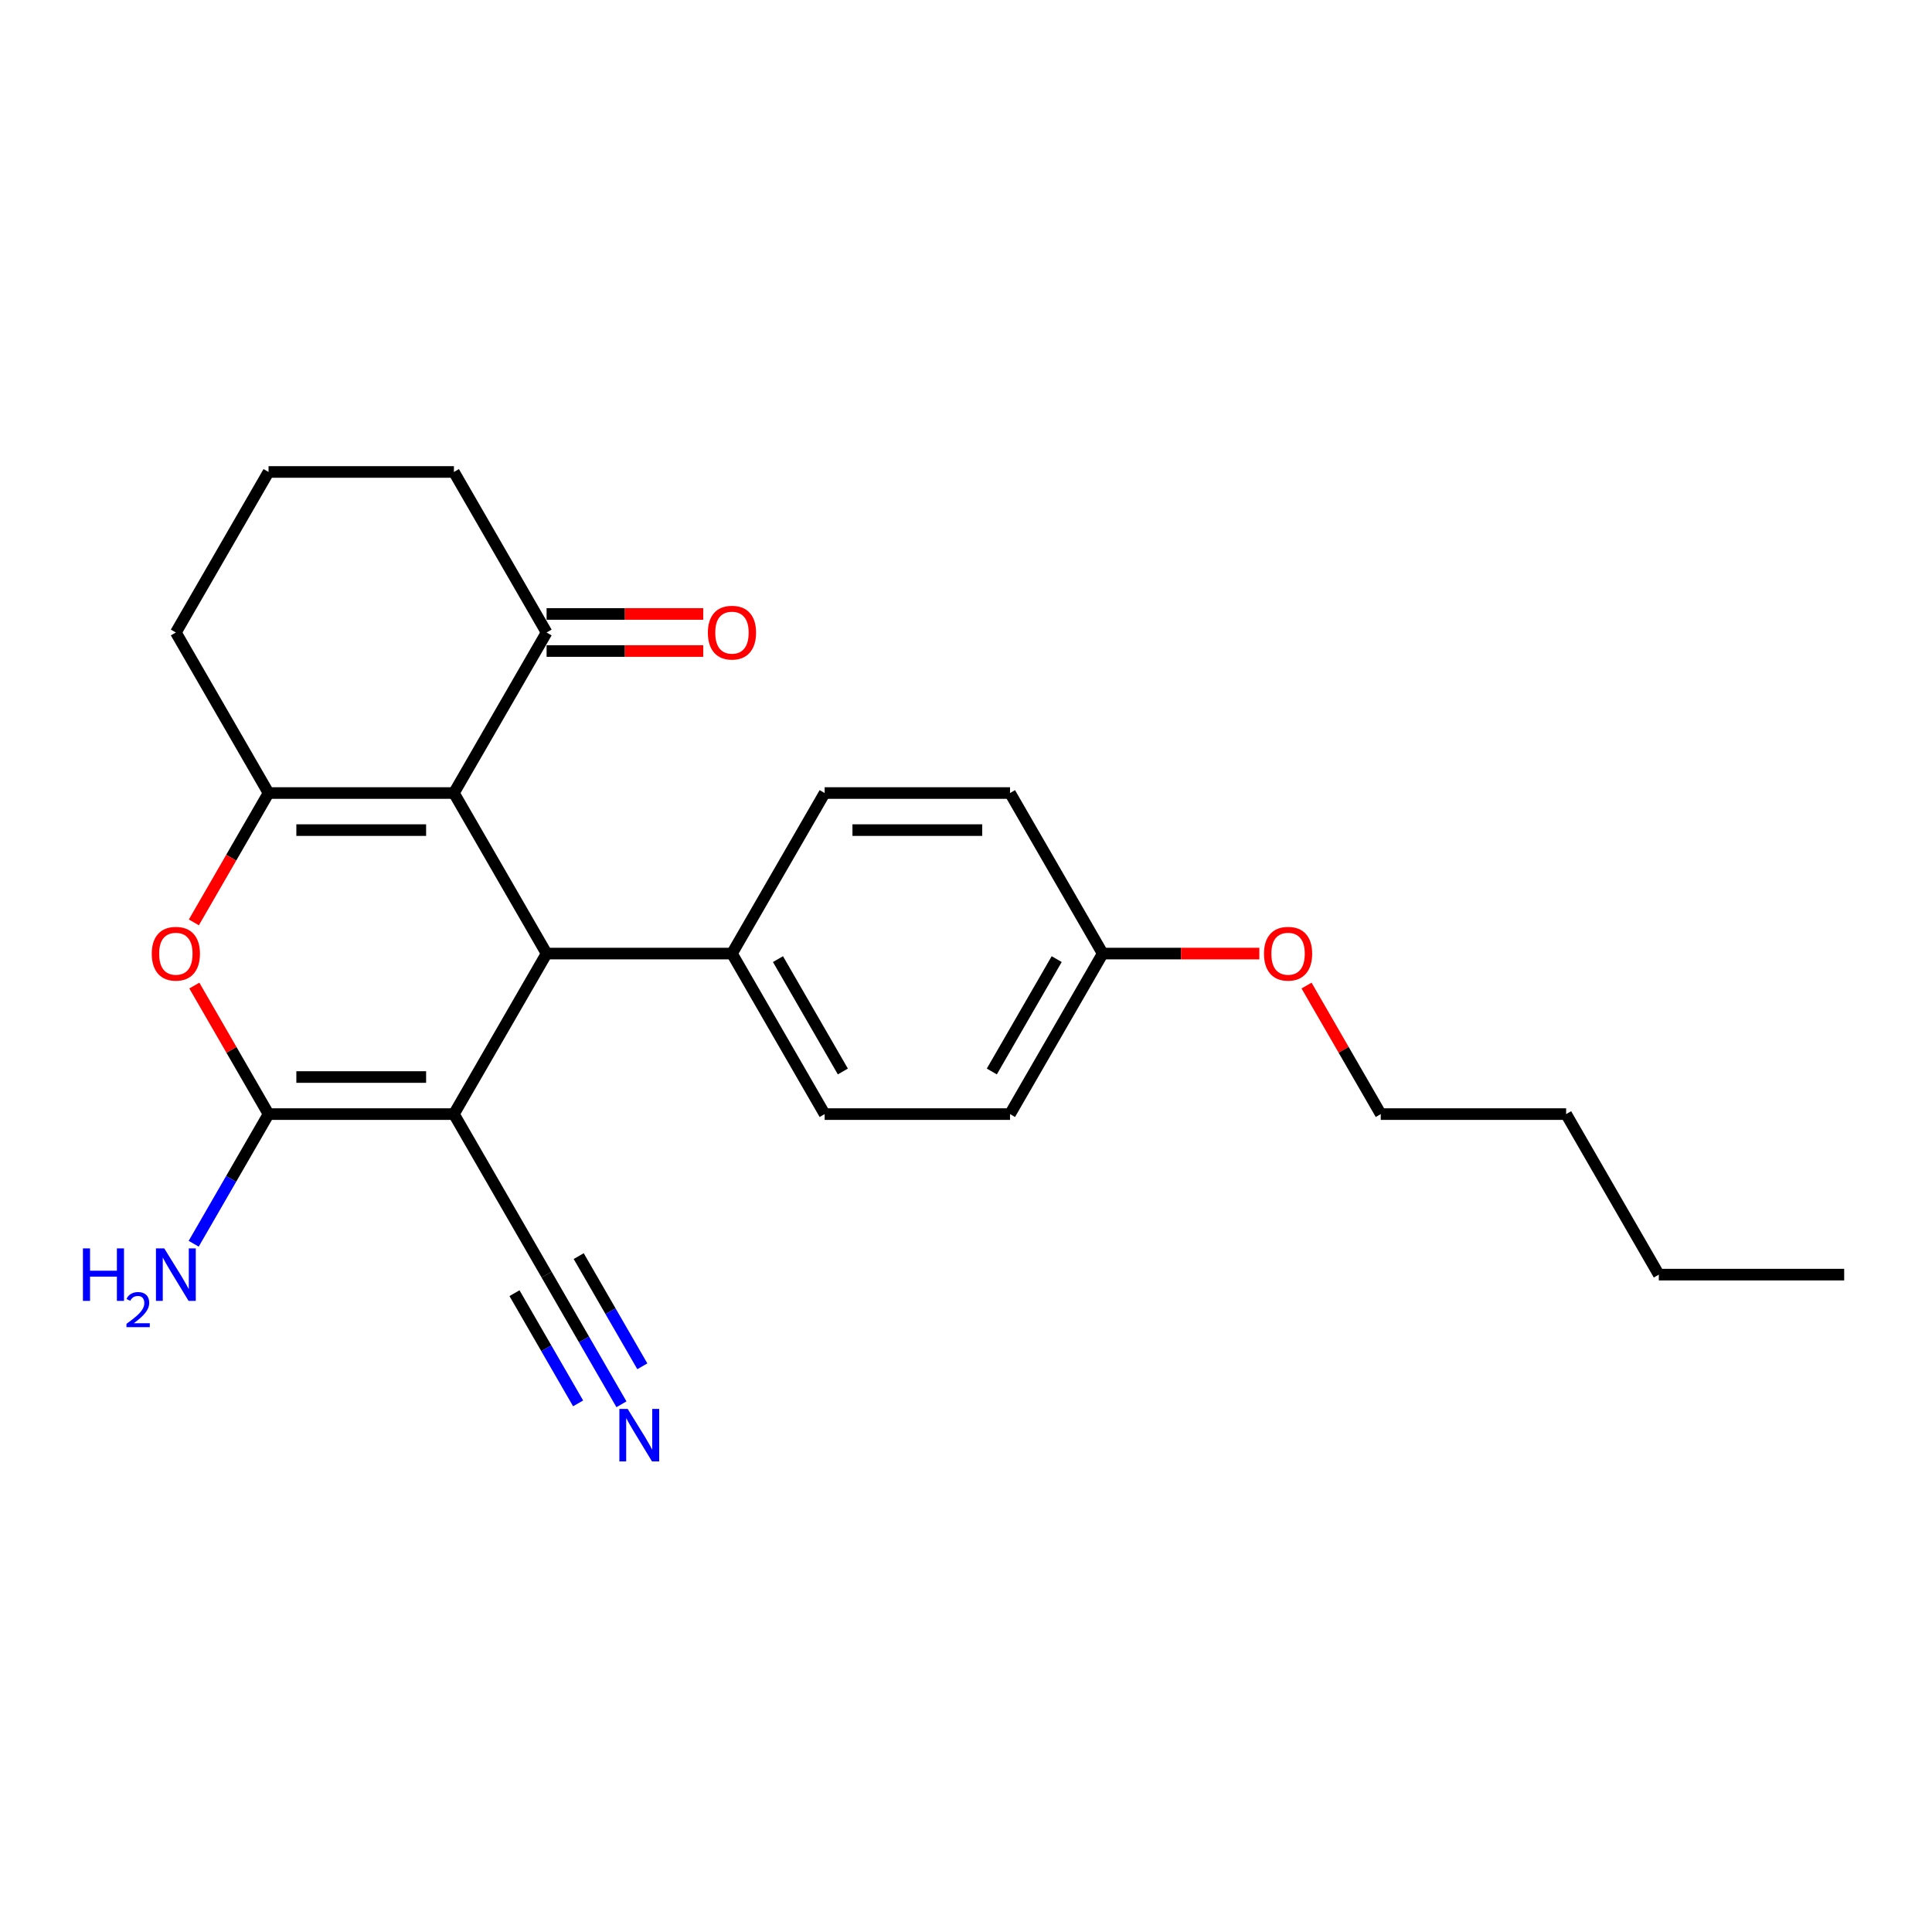 <?xml version='1.0' encoding='iso-8859-1'?>
<svg version='1.1' baseProfile='full'
              xmlns='http://www.w3.org/2000/svg'
                      xmlns:rdkit='http://www.rdkit.org/xml'
                      xmlns:xlink='http://www.w3.org/1999/xlink'
                  xml:space='preserve'
width='1000px' height='1000px' viewBox='0 0 1000 1000'>
<!-- END OF HEADER -->
<rect style='opacity:1.0;fill:#FFFFFF;stroke:none' width='1000' height='1000' x='0' y='0'> </rect>
<path class='bond-1' d='M 234.945,576.657 L 138.998,576.657' style='fill:none;fill-rule:evenodd;stroke:#000000;stroke-width:6px;stroke-linecap:butt;stroke-linejoin:miter;stroke-opacity:1' />
<path class='bond-1' d='M 220.553,557.467 L 153.39,557.467' style='fill:none;fill-rule:evenodd;stroke:#000000;stroke-width:6px;stroke-linecap:butt;stroke-linejoin:miter;stroke-opacity:1' />
<path class='bond-2' d='M 234.945,576.657 L 282.918,493.564' style='fill:none;fill-rule:evenodd;stroke:#000000;stroke-width:6px;stroke-linecap:butt;stroke-linejoin:miter;stroke-opacity:1' />
<path class='bond-5' d='M 234.945,576.657 L 282.918,659.749' style='fill:none;fill-rule:evenodd;stroke:#000000;stroke-width:6px;stroke-linecap:butt;stroke-linejoin:miter;stroke-opacity:1' />
<path class='bond-0' d='M 234.945,410.472 L 282.918,493.564' style='fill:none;fill-rule:evenodd;stroke:#000000;stroke-width:6px;stroke-linecap:butt;stroke-linejoin:miter;stroke-opacity:1' />
<path class='bond-3' d='M 234.945,410.472 L 138.998,410.472' style='fill:none;fill-rule:evenodd;stroke:#000000;stroke-width:6px;stroke-linecap:butt;stroke-linejoin:miter;stroke-opacity:1' />
<path class='bond-3' d='M 220.553,429.661 L 153.39,429.661' style='fill:none;fill-rule:evenodd;stroke:#000000;stroke-width:6px;stroke-linecap:butt;stroke-linejoin:miter;stroke-opacity:1' />
<path class='bond-6' d='M 234.945,410.472 L 282.918,327.38' style='fill:none;fill-rule:evenodd;stroke:#000000;stroke-width:6px;stroke-linecap:butt;stroke-linejoin:miter;stroke-opacity:1' />
<path class='bond-4' d='M 138.998,576.657 L 119.792,543.391' style='fill:none;fill-rule:evenodd;stroke:#000000;stroke-width:6px;stroke-linecap:butt;stroke-linejoin:miter;stroke-opacity:1' />
<path class='bond-4' d='M 119.792,543.391 L 100.586,510.125' style='fill:none;fill-rule:evenodd;stroke:#FF0000;stroke-width:6px;stroke-linecap:butt;stroke-linejoin:miter;stroke-opacity:1' />
<path class='bond-9' d='M 138.998,576.657 L 119.625,610.211' style='fill:none;fill-rule:evenodd;stroke:#000000;stroke-width:6px;stroke-linecap:butt;stroke-linejoin:miter;stroke-opacity:1' />
<path class='bond-9' d='M 119.625,610.211 L 100.253,643.764' style='fill:none;fill-rule:evenodd;stroke:#0000FF;stroke-width:6px;stroke-linecap:butt;stroke-linejoin:miter;stroke-opacity:1' />
<path class='bond-8' d='M 282.918,493.564 L 378.865,493.564' style='fill:none;fill-rule:evenodd;stroke:#000000;stroke-width:6px;stroke-linecap:butt;stroke-linejoin:miter;stroke-opacity:1' />
<path class='bond-13' d='M 138.998,410.472 L 91.024,327.38' style='fill:none;fill-rule:evenodd;stroke:#000000;stroke-width:6px;stroke-linecap:butt;stroke-linejoin:miter;stroke-opacity:1' />
<path class='bond-24' d='M 138.998,410.472 L 119.67,443.949' style='fill:none;fill-rule:evenodd;stroke:#000000;stroke-width:6px;stroke-linecap:butt;stroke-linejoin:miter;stroke-opacity:1' />
<path class='bond-24' d='M 119.67,443.949 L 100.342,477.426' style='fill:none;fill-rule:evenodd;stroke:#FF0000;stroke-width:6px;stroke-linecap:butt;stroke-linejoin:miter;stroke-opacity:1' />
<path class='bond-7' d='M 282.918,659.749 L 302.29,693.303' style='fill:none;fill-rule:evenodd;stroke:#000000;stroke-width:6px;stroke-linecap:butt;stroke-linejoin:miter;stroke-opacity:1' />
<path class='bond-7' d='M 302.29,693.303 L 321.663,726.857' style='fill:none;fill-rule:evenodd;stroke:#0000FF;stroke-width:6px;stroke-linecap:butt;stroke-linejoin:miter;stroke-opacity:1' />
<path class='bond-7' d='M 266.299,669.344 L 282.766,697.865' style='fill:none;fill-rule:evenodd;stroke:#000000;stroke-width:6px;stroke-linecap:butt;stroke-linejoin:miter;stroke-opacity:1' />
<path class='bond-7' d='M 282.766,697.865 L 299.232,726.385' style='fill:none;fill-rule:evenodd;stroke:#0000FF;stroke-width:6px;stroke-linecap:butt;stroke-linejoin:miter;stroke-opacity:1' />
<path class='bond-7' d='M 299.536,650.154 L 316.003,678.675' style='fill:none;fill-rule:evenodd;stroke:#000000;stroke-width:6px;stroke-linecap:butt;stroke-linejoin:miter;stroke-opacity:1' />
<path class='bond-7' d='M 316.003,678.675 L 332.469,707.196' style='fill:none;fill-rule:evenodd;stroke:#0000FF;stroke-width:6px;stroke-linecap:butt;stroke-linejoin:miter;stroke-opacity:1' />
<path class='bond-10' d='M 282.918,336.974 L 323.455,336.974' style='fill:none;fill-rule:evenodd;stroke:#000000;stroke-width:6px;stroke-linecap:butt;stroke-linejoin:miter;stroke-opacity:1' />
<path class='bond-10' d='M 323.455,336.974 L 363.993,336.974' style='fill:none;fill-rule:evenodd;stroke:#FF0000;stroke-width:6px;stroke-linecap:butt;stroke-linejoin:miter;stroke-opacity:1' />
<path class='bond-10' d='M 282.918,317.785 L 323.455,317.785' style='fill:none;fill-rule:evenodd;stroke:#000000;stroke-width:6px;stroke-linecap:butt;stroke-linejoin:miter;stroke-opacity:1' />
<path class='bond-10' d='M 323.455,317.785 L 363.993,317.785' style='fill:none;fill-rule:evenodd;stroke:#FF0000;stroke-width:6px;stroke-linecap:butt;stroke-linejoin:miter;stroke-opacity:1' />
<path class='bond-18' d='M 282.918,327.38 L 234.945,244.287' style='fill:none;fill-rule:evenodd;stroke:#000000;stroke-width:6px;stroke-linecap:butt;stroke-linejoin:miter;stroke-opacity:1' />
<path class='bond-11' d='M 378.865,493.564 L 426.838,576.657' style='fill:none;fill-rule:evenodd;stroke:#000000;stroke-width:6px;stroke-linecap:butt;stroke-linejoin:miter;stroke-opacity:1' />
<path class='bond-11' d='M 402.679,496.434 L 436.261,554.598' style='fill:none;fill-rule:evenodd;stroke:#000000;stroke-width:6px;stroke-linecap:butt;stroke-linejoin:miter;stroke-opacity:1' />
<path class='bond-12' d='M 378.865,493.564 L 426.838,410.472' style='fill:none;fill-rule:evenodd;stroke:#000000;stroke-width:6px;stroke-linecap:butt;stroke-linejoin:miter;stroke-opacity:1' />
<path class='bond-16' d='M 426.838,576.657 L 522.785,576.657' style='fill:none;fill-rule:evenodd;stroke:#000000;stroke-width:6px;stroke-linecap:butt;stroke-linejoin:miter;stroke-opacity:1' />
<path class='bond-15' d='M 426.838,410.472 L 522.785,410.472' style='fill:none;fill-rule:evenodd;stroke:#000000;stroke-width:6px;stroke-linecap:butt;stroke-linejoin:miter;stroke-opacity:1' />
<path class='bond-15' d='M 441.23,429.661 L 508.393,429.661' style='fill:none;fill-rule:evenodd;stroke:#000000;stroke-width:6px;stroke-linecap:butt;stroke-linejoin:miter;stroke-opacity:1' />
<path class='bond-26' d='M 91.024,327.38 L 138.998,244.287' style='fill:none;fill-rule:evenodd;stroke:#000000;stroke-width:6px;stroke-linecap:butt;stroke-linejoin:miter;stroke-opacity:1' />
<path class='bond-14' d='M 570.758,493.564 L 522.785,410.472' style='fill:none;fill-rule:evenodd;stroke:#000000;stroke-width:6px;stroke-linecap:butt;stroke-linejoin:miter;stroke-opacity:1' />
<path class='bond-17' d='M 570.758,493.564 L 611.296,493.564' style='fill:none;fill-rule:evenodd;stroke:#000000;stroke-width:6px;stroke-linecap:butt;stroke-linejoin:miter;stroke-opacity:1' />
<path class='bond-17' d='M 611.296,493.564 L 651.833,493.564' style='fill:none;fill-rule:evenodd;stroke:#FF0000;stroke-width:6px;stroke-linecap:butt;stroke-linejoin:miter;stroke-opacity:1' />
<path class='bond-25' d='M 570.758,493.564 L 522.785,576.657' style='fill:none;fill-rule:evenodd;stroke:#000000;stroke-width:6px;stroke-linecap:butt;stroke-linejoin:miter;stroke-opacity:1' />
<path class='bond-25' d='M 546.944,496.434 L 513.362,554.598' style='fill:none;fill-rule:evenodd;stroke:#000000;stroke-width:6px;stroke-linecap:butt;stroke-linejoin:miter;stroke-opacity:1' />
<path class='bond-20' d='M 676.266,510.125 L 695.472,543.391' style='fill:none;fill-rule:evenodd;stroke:#FF0000;stroke-width:6px;stroke-linecap:butt;stroke-linejoin:miter;stroke-opacity:1' />
<path class='bond-20' d='M 695.472,543.391 L 714.678,576.657' style='fill:none;fill-rule:evenodd;stroke:#000000;stroke-width:6px;stroke-linecap:butt;stroke-linejoin:miter;stroke-opacity:1' />
<path class='bond-19' d='M 234.945,244.287 L 138.998,244.287' style='fill:none;fill-rule:evenodd;stroke:#000000;stroke-width:6px;stroke-linecap:butt;stroke-linejoin:miter;stroke-opacity:1' />
<path class='bond-21' d='M 714.678,576.657 L 810.625,576.657' style='fill:none;fill-rule:evenodd;stroke:#000000;stroke-width:6px;stroke-linecap:butt;stroke-linejoin:miter;stroke-opacity:1' />
<path class='bond-22' d='M 810.625,576.657 L 858.599,659.749' style='fill:none;fill-rule:evenodd;stroke:#000000;stroke-width:6px;stroke-linecap:butt;stroke-linejoin:miter;stroke-opacity:1' />
<path class='bond-23' d='M 858.599,659.749 L 954.545,659.749' style='fill:none;fill-rule:evenodd;stroke:#000000;stroke-width:6px;stroke-linecap:butt;stroke-linejoin:miter;stroke-opacity:1' />
<path  class='atom-5' d='M 78.551 493.641
Q 78.551 487.117, 81.775 483.471
Q 84.999 479.825, 91.024 479.825
Q 97.05 479.825, 100.274 483.471
Q 103.497 487.117, 103.497 493.641
Q 103.497 500.242, 100.235 504.003
Q 96.973 507.726, 91.024 507.726
Q 85.037 507.726, 81.775 504.003
Q 78.551 500.281, 78.551 493.641
M 91.024 504.656
Q 95.169 504.656, 97.395 501.893
Q 99.66 499.091, 99.66 493.641
Q 99.66 488.307, 97.395 485.62
Q 95.169 482.895, 91.024 482.895
Q 86.879 482.895, 84.615 485.582
Q 82.389 488.268, 82.389 493.641
Q 82.389 499.129, 84.615 501.893
Q 86.879 504.656, 91.024 504.656
' fill='#FF0000'/>
<path  class='atom-8' d='M 324.885 729.255
L 333.789 743.647
Q 334.672 745.067, 336.092 747.639
Q 337.512 750.21, 337.588 750.364
L 337.588 729.255
L 341.196 729.255
L 341.196 756.428
L 337.473 756.428
L 327.917 740.692
Q 326.804 738.85, 325.614 736.739
Q 324.463 734.628, 324.117 733.976
L 324.117 756.428
L 320.587 756.428
L 320.587 729.255
L 324.885 729.255
' fill='#0000FF'/>
<path  class='atom-10' d='M 42.924 646.163
L 46.608 646.163
L 46.608 657.715
L 60.501 657.715
L 60.501 646.163
L 64.185 646.163
L 64.185 673.335
L 60.501 673.335
L 60.501 660.785
L 46.608 660.785
L 46.608 673.335
L 42.924 673.335
L 42.924 646.163
' fill='#0000FF'/>
<path  class='atom-10' d='M 65.502 672.382
Q 66.161 670.685, 67.732 669.748
Q 69.302 668.785, 71.48 668.785
Q 74.191 668.785, 75.71 670.254
Q 77.23 671.723, 77.23 674.332
Q 77.23 676.992, 75.254 679.474
Q 73.304 681.957, 69.251 684.895
L 77.534 684.895
L 77.534 686.921
L 65.452 686.921
L 65.452 685.224
Q 68.795 682.843, 70.771 681.07
Q 72.772 679.297, 73.735 677.701
Q 74.697 676.105, 74.697 674.459
Q 74.697 672.736, 73.836 671.774
Q 72.975 670.811, 71.48 670.811
Q 70.037 670.811, 69.074 671.394
Q 68.112 671.977, 67.428 673.268
L 65.502 672.382
' fill='#0000FF'/>
<path  class='atom-10' d='M 85.018 646.163
L 93.922 660.555
Q 94.805 661.975, 96.225 664.546
Q 97.645 667.118, 97.721 667.271
L 97.721 646.163
L 101.329 646.163
L 101.329 673.335
L 97.606 673.335
L 88.05 657.6
Q 86.937 655.758, 85.747 653.647
Q 84.596 651.536, 84.251 650.884
L 84.251 673.335
L 80.72 673.335
L 80.72 646.163
L 85.018 646.163
' fill='#0000FF'/>
<path  class='atom-11' d='M 366.392 327.456
Q 366.392 320.932, 369.615 317.286
Q 372.839 313.64, 378.865 313.64
Q 384.89 313.64, 388.114 317.286
Q 391.338 320.932, 391.338 327.456
Q 391.338 334.058, 388.076 337.819
Q 384.813 341.541, 378.865 341.541
Q 372.878 341.541, 369.615 337.819
Q 366.392 334.096, 366.392 327.456
M 378.865 338.471
Q 383.01 338.471, 385.236 335.708
Q 387.5 332.906, 387.5 327.456
Q 387.5 322.122, 385.236 319.435
Q 383.01 316.71, 378.865 316.71
Q 374.72 316.71, 372.455 319.397
Q 370.23 322.083, 370.23 327.456
Q 370.23 332.945, 372.455 335.708
Q 374.72 338.471, 378.865 338.471
' fill='#FF0000'/>
<path  class='atom-18' d='M 654.232 493.641
Q 654.232 487.117, 657.456 483.471
Q 660.68 479.825, 666.705 479.825
Q 672.731 479.825, 675.954 483.471
Q 679.178 487.117, 679.178 493.641
Q 679.178 500.242, 675.916 504.003
Q 672.654 507.726, 666.705 507.726
Q 660.718 507.726, 657.456 504.003
Q 654.232 500.281, 654.232 493.641
M 666.705 504.656
Q 670.85 504.656, 673.076 501.893
Q 675.34 499.091, 675.34 493.641
Q 675.34 488.307, 673.076 485.62
Q 670.85 482.895, 666.705 482.895
Q 662.56 482.895, 660.296 485.582
Q 658.07 488.268, 658.07 493.641
Q 658.07 499.129, 660.296 501.893
Q 662.56 504.656, 666.705 504.656
' fill='#FF0000'/>
</svg>
